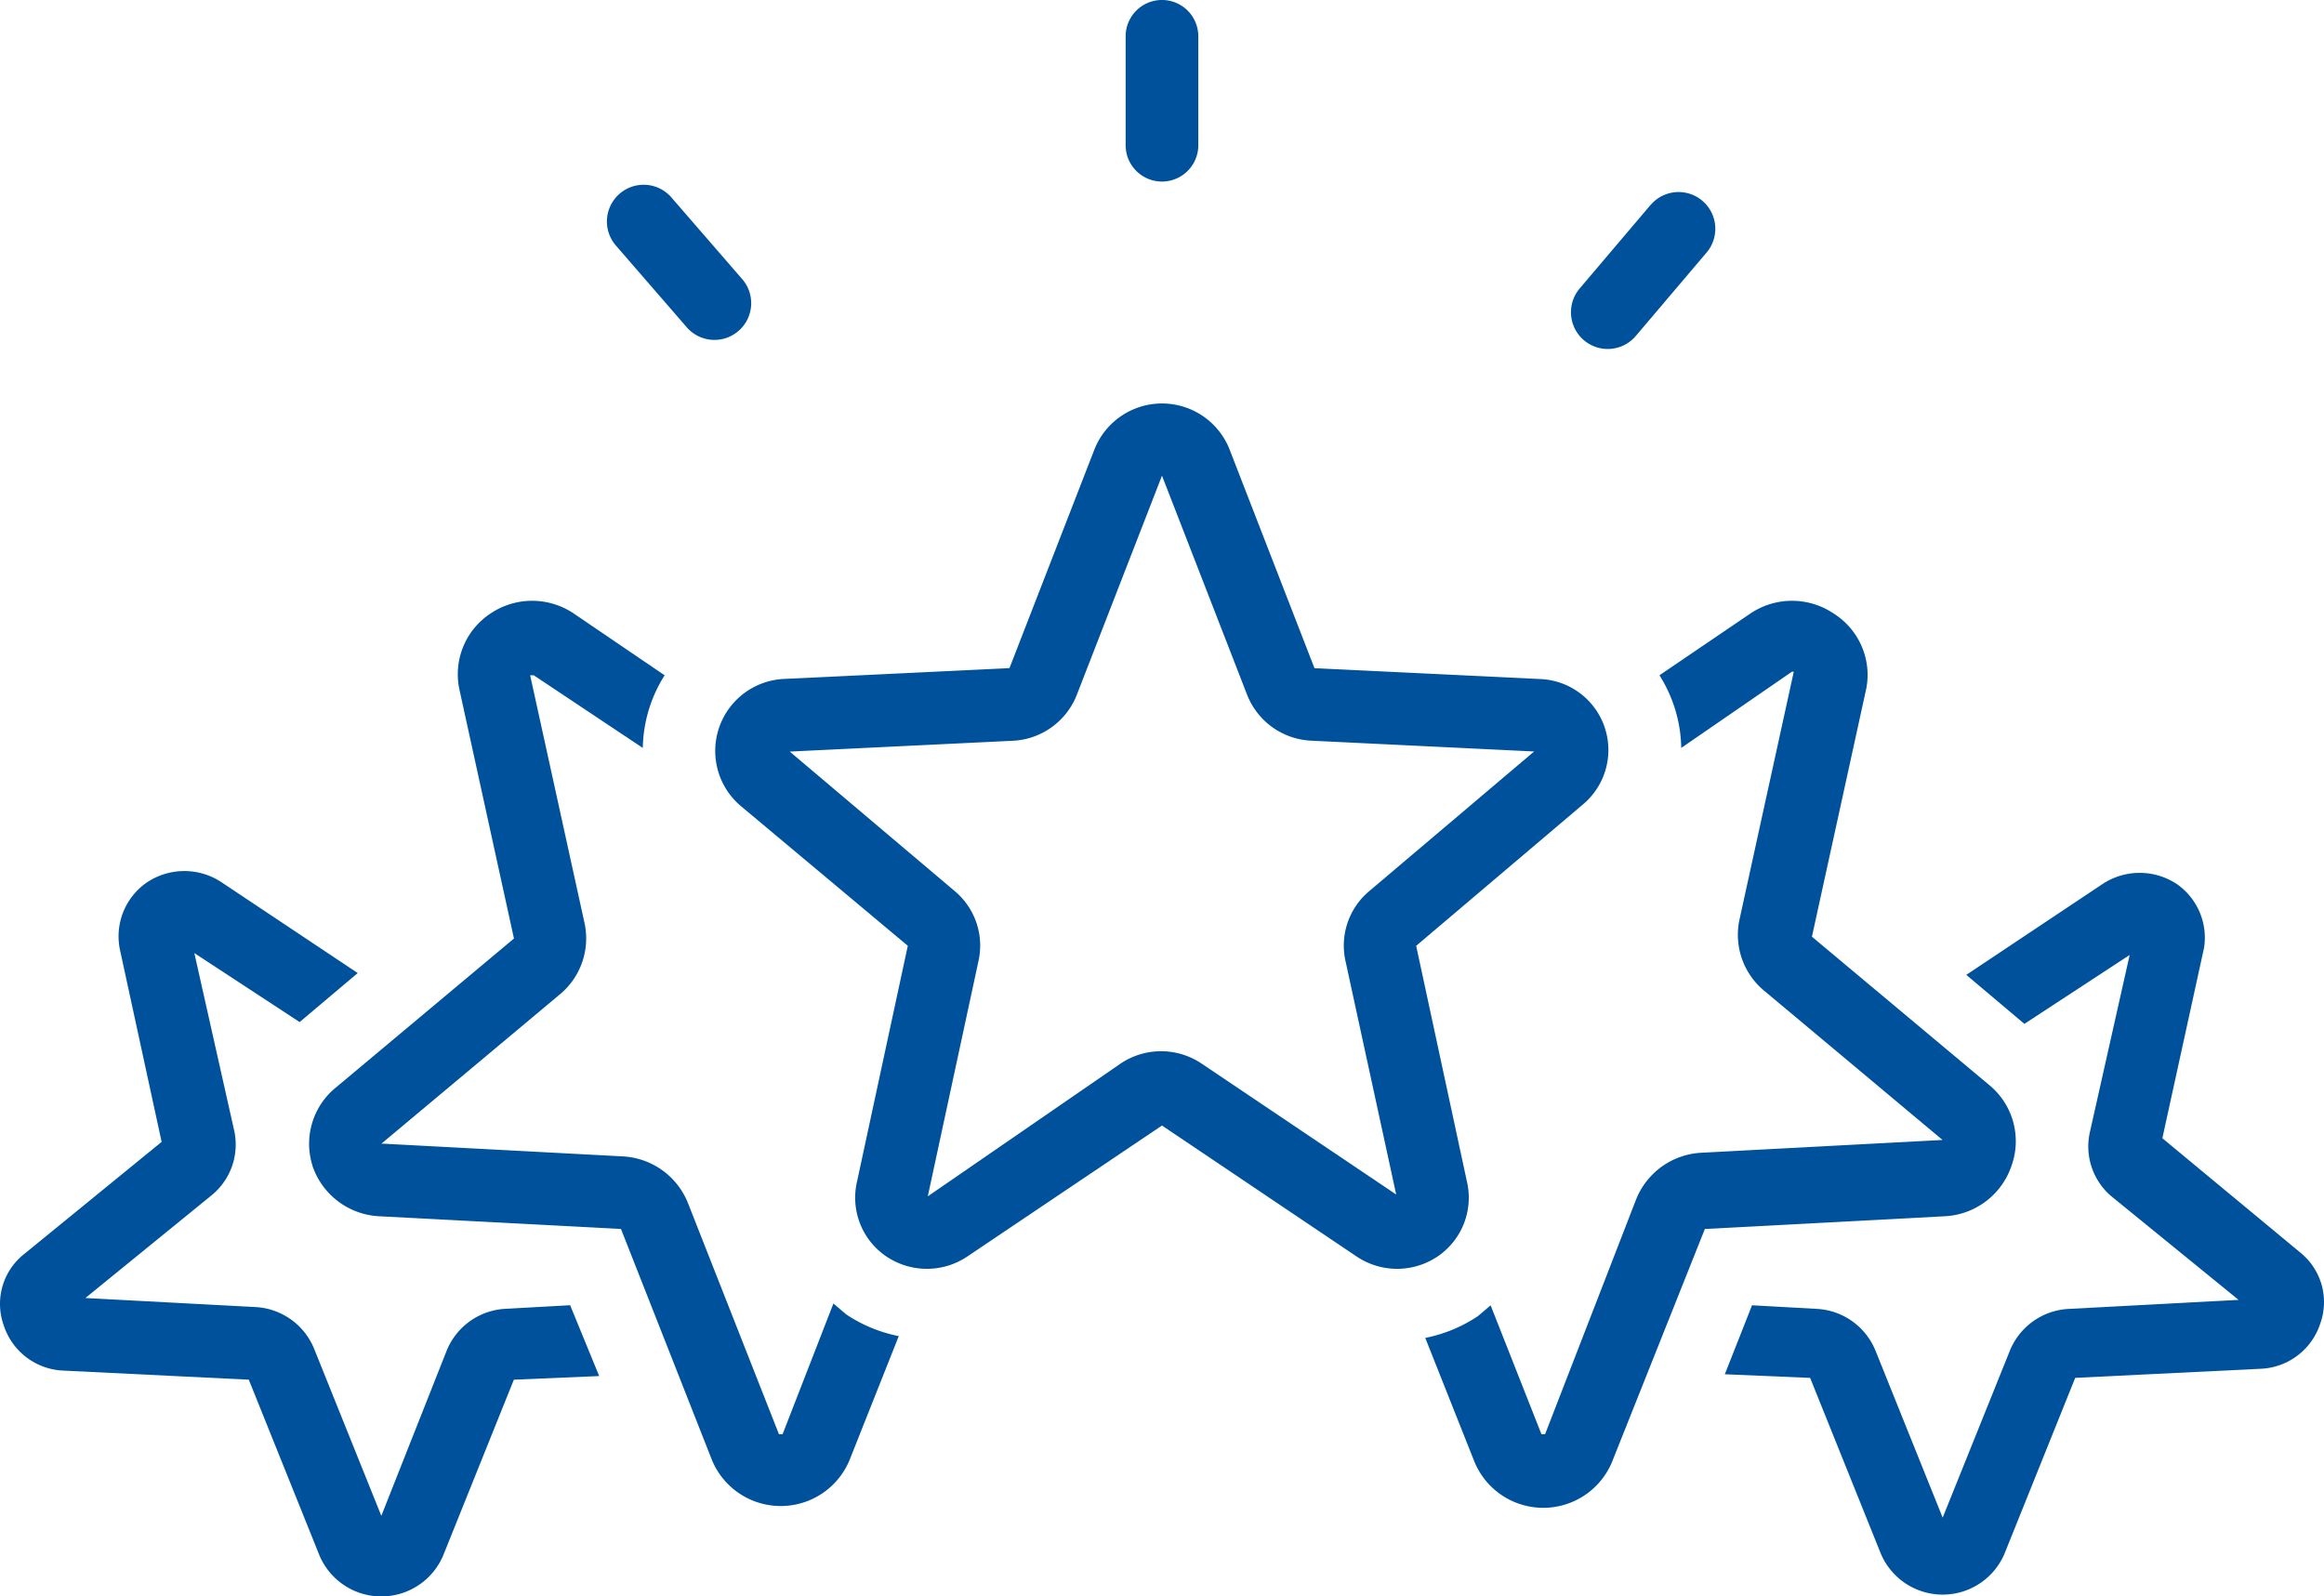 <svg xmlns="http://www.w3.org/2000/svg" width="150.345" height="103.285" viewBox="0 0 150.345 103.285">
  <g id="noun-five-star-7693210" transform="translate(0.003 -15.625)">
    <path id="Tracé_17" data-name="Tracé 17" d="M103.464,53.915a4.352,4.352,0,0,0-4.815,0L89.84,59.788,93.6,62.959,100.41,58.5l-2.584,11.51a4.228,4.228,0,0,0,1.409,4.111l8.222,6.695-11.04.587a4.346,4.346,0,0,0-3.758,2.7L88.313,94.905,83.967,84.1a4.346,4.346,0,0,0-3.758-2.7l-4.228-.235-1.762,4.463,5.52.235L84.32,97.254a4.346,4.346,0,0,0,7.986,0l4.581-11.393,11.98-.587a4.236,4.236,0,0,0,3.876-2.936,4.109,4.109,0,0,0-1.292-4.581l-8.926-7.4,2.7-12.332a4.23,4.23,0,0,0-1.762-4.111Z" transform="translate(37.36 18.908)" fill="#00519c"/>
    <path id="Tracé_18" data-name="Tracé 18" d="M.236,82.495a4.235,4.235,0,0,0,3.876,2.936l11.98.587,4.581,11.393a4.346,4.346,0,0,0,7.986,0L33.24,86.018l5.52-.235L36.881,81.2l-4.228.235a4.346,4.346,0,0,0-3.758,2.7L24.666,94.827,20.32,84.021a4.346,4.346,0,0,0-3.758-2.7l-11.04-.587,8.222-6.695a4.228,4.228,0,0,0,1.409-4.111l-2.584-11.51,6.812,4.463,3.758-3.171L14.33,53.837a4.352,4.352,0,0,0-4.815,0,4.235,4.235,0,0,0-1.762,4.346l2.7,12.45L1.528,77.914A4.109,4.109,0,0,0,.236,82.495Z" transform="translate(0 18.869)" fill="#00519c"/>
    <path id="Tracé_19" data-name="Tracé 19" d="M13.509,78.013A4.813,4.813,0,0,0,17.855,81.3l15.621.822L39.349,97.04a4.816,4.816,0,0,0,8.926,0l3.171-7.987a9.383,9.383,0,0,1-3.406-1.409l-.822-.7L43.93,95.4h-.235L37.822,80.479a4.81,4.81,0,0,0-4.228-3.054l-15.5-.822h-.117l11.51-9.631a4.7,4.7,0,0,0,1.644-4.581L27.6,46.3h.235L34.887,51A9.052,9.052,0,0,1,36.3,46.3l-5.872-3.993a4.821,4.821,0,0,0-5.4,0,4.708,4.708,0,0,0-2,4.933l3.524,16.09-11.51,9.631a4.69,4.69,0,0,0-1.527,5.05Z" transform="translate(6.694 13.015)" fill="#00519c"/>
    <path id="Tracé_20" data-name="Tracé 20" d="M87.754,42.308a4.821,4.821,0,0,0-5.4,0L76.479,46.3A9.052,9.052,0,0,1,77.888,51l7.164-4.933h.117l-3.524,16.09a4.7,4.7,0,0,0,1.644,4.581L94.8,76.369h-.117l-15.5.822a4.81,4.81,0,0,0-4.228,3.054L69.08,95.4h-.235l-3.289-8.339-.822.7a9.383,9.383,0,0,1-3.406,1.409L64.5,97.157a4.816,4.816,0,0,0,8.926,0l5.99-15.034,15.5-.822a4.813,4.813,0,0,0,4.346-3.289,4.7,4.7,0,0,0-1.409-5.168l-11.51-9.631,3.524-16.09a4.694,4.694,0,0,0-2.114-4.815Z" transform="translate(30.872 13.014)" fill="#00519c"/>
    <path id="Tracé_21" data-name="Tracé 21" d="M55.335,35.9l-5.52,14.211-14.564.7a4.664,4.664,0,0,0-2.819,8.222l10.805,9.044L39.949,83.347a4.589,4.589,0,0,0,1.879,4.815,4.693,4.693,0,0,0,5.285,0l12.567-8.456,12.567,8.456a4.693,4.693,0,0,0,5.285,0,4.589,4.589,0,0,0,1.879-4.815L76.124,68.079l10.805-9.161a4.593,4.593,0,0,0-2.819-8.1l-14.564-.7L64.027,35.9a4.7,4.7,0,0,0-8.691,0Zm4.346,1.762L65.2,51.87a4.687,4.687,0,0,0,4.111,2.936l14.446.7L73.07,64.555a4.593,4.593,0,0,0-1.527,4.463l3.289,15.151L62.265,75.713a4.693,4.693,0,0,0-5.285,0L44.53,84.286l3.289-15.268a4.593,4.593,0,0,0-1.527-4.463L35.6,55.512l14.446-.7a4.687,4.687,0,0,0,4.111-2.936Z" transform="translate(15.488 8.738)" fill="#00519c"/>
    <path id="Tracé_22" data-name="Tracé 22" d="M53.135,25.021V17.974a2.349,2.349,0,1,0-4.7,0v7.047a2.349,2.349,0,1,0,4.7,0Z" transform="translate(24.383)" fill="#00519c"/>
    <path id="Tracé_23" data-name="Tracé 23" d="M30.311,24.426a2.376,2.376,0,0,0-3.641,3.054l4.581,5.285a2.376,2.376,0,0,0,3.641-3.054Z" transform="translate(13.146 4.002)" fill="#00519c"/>
    <path id="Tracé_24" data-name="Tracé 24" d="M72.736,24.738l-4.581,5.4A2.376,2.376,0,0,0,71.8,33.194l4.581-5.4a2.376,2.376,0,0,0-3.641-3.054Z" transform="translate(34.028 4.159)" fill="#00519c"/>
  </g>
</svg>
